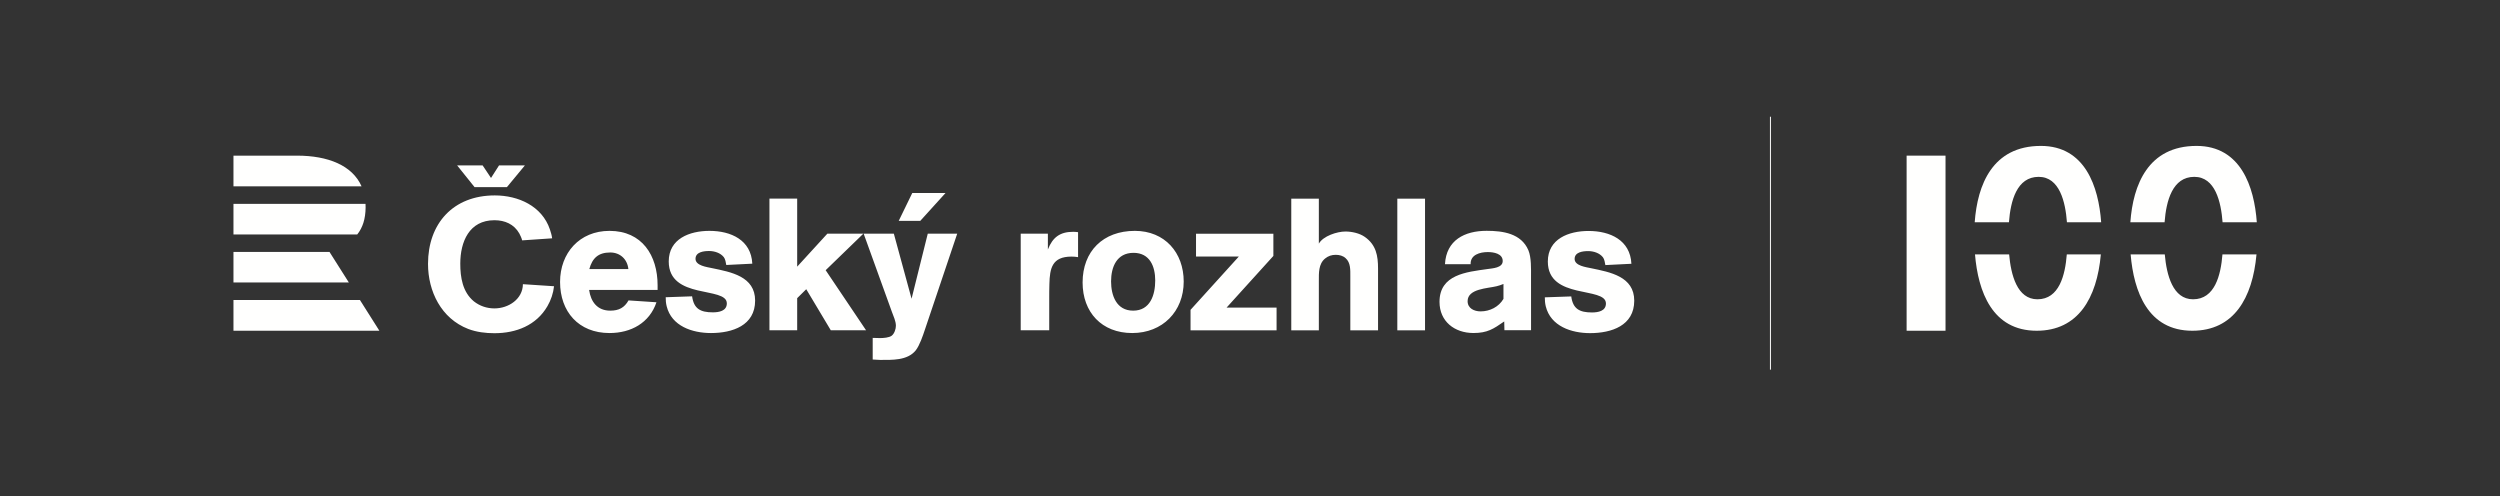 <?xml version="1.0" encoding="UTF-8"?>
<svg width="257px" height="51px" viewBox="0 0 257 51" version="1.1" xmlns="http://www.w3.org/2000/svg" xmlns:xlink="http://www.w3.org/1999/xlink">
    <rect x="0" y="0" width="257" height="51" fill="#333333" stroke="none"/>
    <title>CRo_Cesky_rozhlas_100let_kompozitni_logo_H_WHITE</title>
    <defs>
        <polygon id="path-1" points="0 51 257 51 257 0 0 0"></polygon>
    </defs>
    <g id="Page-1" stroke="none" stroke-width="1" fill="none" fill-rule="evenodd">
        <g id="Artboard" transform="translate(-242, -2849)">
            <g id="CRo_Cesky_rozhlas_100let_kompozitni_logo_H_WHITE" transform="translate(242, 2849)">
                <path d="M216,22.85 C215.738,19.198 214.35,15 209.806,15 C204.816,15 203.277,19.008 203,22.85 L206.519,22.85 C206.686,20.637 207.334,18.18 209.575,18.18 C211.73,18.18 212.327,20.771 212.481,22.85 L216,22.85 Z M203.029,26.151 C203.352,29.975 204.799,34 209.37,34 C213.622,34 215.561,30.667 215.968,26.151 L212.467,26.151 C212.299,28.294 211.681,30.767 209.448,30.767 C207.36,30.767 206.725,28.26 206.539,26.151 L203.029,26.151 Z" id="Fill-1" fill="#FFFFFE"></path>
                <mask id="mask-2" fill="white">
                    <use xlink:href="#path-1"></use>
                </mask>
                <g id="Clip-4"></g>
                <polygon id="Fill-3" fill="#FFFFFE" mask="url(#mask-2)" points="196 34 200 34 200 16 196 16"></polygon>
                <path d="M232,22.85 C231.738,19.198 230.35,15 225.807,15 C220.817,15 219.277,19.008 219,22.85 L222.519,22.85 C222.686,20.637 223.334,18.18 225.575,18.18 C227.731,18.18 228.326,20.771 228.481,22.85 L232,22.85 Z M219.029,26.151 C219.353,29.975 220.799,34 225.371,34 C229.622,34 231.561,30.667 231.968,26.151 L228.468,26.151 C228.299,28.294 227.68,30.767 225.447,30.767 C223.36,30.767 222.726,28.26 222.539,26.151 L219.029,26.151 Z" id="Fill-5" fill="#FFFFFE" mask="url(#mask-2)"></path>
                <path d="M24,30.838 L37,30.838 L39,34 L24,34 L24,30.838 Z M24,25.901 L24,29.038 L35.861,29.038 L33.874,25.901 L24,25.901 Z M36.725,24.1 L24,24.1 L24,20.955 L37.576,20.955 C37.583,21.079 37.587,21.203 37.585,21.332 C37.574,22.5 37.286,23.403 36.725,24.1 L36.725,24.1 Z M30.528,16 L24,16 L24,19.157 L37.17,19.157 C36.219,16.999 33.713,16 30.528,16 L30.528,16 Z" id="Fill-6" fill="#FFFFFE" mask="url(#mask-2)"></path>
                <path d="M98.402,24.019 L95.375,24.019 L93.709,30.71 L91.886,24.019 L88.783,24.019 L91.691,32.07 C91.846,32.509 92.098,33.009 92.098,33.489 C92.098,33.815 91.944,34.294 91.672,34.506 C91.401,34.717 90.8,34.755 90.469,34.755 C90.217,34.755 89.965,34.735 89.713,34.735 L89.713,36.959 C89.965,36.959 90.217,36.999 90.469,36.999 C91.711,36.999 93.282,37.074 94.134,36.022 C94.542,35.502 94.873,34.506 95.085,33.871 L98.402,24.019 Z M97.201,19.84 L93.782,19.84 L92.39,22.702 L94.607,22.702 L97.201,19.84 Z M122.388,33.961 L122.388,31.851 L127.354,26.37 L122.951,26.37 L122.951,24.029 L130.903,24.029 L130.903,26.31 L126.092,31.622 L131.232,31.622 L131.232,33.961 L122.388,33.961 Z M138.813,33.961 L138.813,28.401 C138.813,27.767 138.853,26.999 138.33,26.542 C138.06,26.291 137.69,26.196 137.321,26.196 C136.894,26.196 136.545,26.31 136.215,26.579 C135.537,27.136 135.577,28.076 135.577,28.86 L135.577,33.961 L132.743,33.961 L132.743,20.425 L135.577,20.425 L135.577,25.045 C136.022,24.26 137.455,23.8 138.308,23.8 C138.969,23.8 139.764,23.972 140.307,24.357 C141.471,25.179 141.663,26.291 141.663,27.616 L141.663,33.961 L138.813,33.961 Z M143.644,33.961 L146.493,33.961 L146.493,20.425 L143.644,20.425 L143.644,33.961 Z M168,30.911 C168,28.418 165.518,27.979 163.579,27.576 C163.054,27.461 161.871,27.326 161.871,26.619 C161.871,25.908 162.725,25.813 163.267,25.813 C163.811,25.813 164.431,26.005 164.779,26.445 C164.934,26.636 164.991,27.019 165.032,27.25 L167.708,27.116 C167.591,24.682 165.518,23.743 163.305,23.743 C161.271,23.743 159.117,24.547 159.117,26.885 C159.117,30.854 165.09,29.417 165.09,31.199 C165.09,31.985 164.278,32.12 163.655,32.12 C162.376,32.12 161.696,31.754 161.524,30.472 L158.807,30.566 C158.807,30.892 158.827,31.16 158.903,31.486 C159.408,33.538 161.542,34.246 163.461,34.246 C165.652,34.246 168,33.481 168,30.911 L168,30.911 Z M157.389,28.426 C157.389,27.62 157.429,26.467 157.116,25.722 C156.379,23.994 154.499,23.728 152.83,23.728 C150.561,23.728 148.677,24.685 148.543,27.157 L151.181,27.157 C151.141,26.182 152.15,25.913 152.946,25.913 C153.548,25.913 154.479,26.067 154.479,26.833 C154.479,27.543 153.432,27.581 152.927,27.657 C150.755,27.964 147.982,28.214 147.982,31.033 C147.982,33.044 149.532,34.234 151.471,34.234 C152.907,34.234 153.529,33.812 154.635,33.044 L154.654,33.946 L157.392,33.946 L157.389,28.426 Z M154.556,30.725 C154.071,31.55 153.159,32.01 152.208,32.01 C151.549,32.01 150.87,31.702 150.87,30.957 C150.87,29.67 152.946,29.651 153.858,29.423 C154.092,29.366 154.322,29.289 154.556,29.191 L154.556,30.725 Z M56.955,29.425 L53.755,29.214 C53.736,30.747 52.281,31.704 50.827,31.704 C50.05,31.704 49.313,31.455 48.714,30.979 C47.55,30.019 47.317,28.505 47.317,27.106 C47.317,24.863 48.228,22.639 50.827,22.639 C51.894,22.639 52.844,23.042 53.386,24.001 C53.503,24.23 53.618,24.462 53.677,24.71 L56.76,24.499 C56.722,24.173 56.625,23.885 56.528,23.579 C55.714,21.182 53.29,20.089 50.865,20.089 C46.579,20.089 44,22.985 44,27.125 C44,29.961 45.359,32.74 48.13,33.815 C48.984,34.14 49.915,34.254 50.827,34.254 C53.056,34.254 55.132,33.449 56.276,31.475 C56.645,30.844 56.877,30.136 56.955,29.425 L56.955,29.425 Z M67.601,29.807 L67.601,29.328 C67.601,26.263 66.011,23.733 62.656,23.733 C59.572,23.733 57.575,26.012 57.575,28.985 C57.575,32.032 59.475,34.237 62.656,34.237 C64.866,34.237 66.768,33.2 67.485,31.073 L64.614,30.882 C64.188,31.629 63.625,31.935 62.734,31.935 C61.415,31.935 60.736,31.035 60.561,29.807 L67.601,29.807 Z M64.596,27.663 L60.581,27.663 C60.892,26.532 61.511,25.955 62.734,25.955 C63.762,25.955 64.498,26.663 64.596,27.663 L64.596,27.663 Z M77.627,30.902 C77.627,28.409 75.144,27.969 73.205,27.566 C72.681,27.451 71.499,27.314 71.499,26.607 C71.499,25.898 72.351,25.804 72.895,25.804 C73.438,25.804 74.057,25.992 74.407,26.435 C74.564,26.626 74.621,27.012 74.66,27.24 L77.337,27.106 C77.219,24.672 75.144,23.733 72.933,23.733 C70.897,23.733 68.746,24.538 68.746,26.875 C68.746,30.844 74.718,29.408 74.718,31.187 C74.718,31.975 73.903,32.109 73.282,32.109 C72.002,32.109 71.324,31.744 71.149,30.462 L68.435,30.556 C68.435,30.882 68.453,31.15 68.532,31.475 C69.035,33.529 71.168,34.237 73.089,34.237 C75.281,34.237 77.627,33.469 77.627,30.902 L77.627,30.902 Z M89.029,33.948 L84.878,27.777 L88.757,24.019 L85.054,24.019 L81.95,27.412 L81.95,20.415 L79.099,20.415 L79.099,33.948 L81.95,33.948 L81.95,30.651 L82.882,29.731 L85.403,33.948 L89.029,33.948 Z M110.825,26.435 L110.825,23.867 C110.652,23.847 110.495,23.83 110.32,23.83 C108.964,23.83 108.207,24.401 107.722,25.65 L107.722,24.019 L104.929,24.019 L104.929,33.948 L107.86,33.948 L107.86,30.71 C107.86,30.21 107.86,29.693 107.878,29.196 C107.916,27.586 108.15,26.378 110.149,26.378 C110.379,26.378 110.593,26.395 110.825,26.435 L110.825,26.435 Z M121.685,28.945 C121.685,25.975 119.746,23.733 116.662,23.733 C113.404,23.733 111.291,25.82 111.291,29.042 C111.291,32.09 113.249,34.237 116.391,34.237 C119.513,34.237 121.685,32.012 121.685,28.945 L121.685,28.945 Z M118.757,28.831 C118.757,30.307 118.252,31.935 116.489,31.935 C114.762,31.935 114.218,30.364 114.218,28.928 C114.218,27.451 114.8,25.992 116.526,25.992 C118.214,25.992 118.757,27.412 118.757,28.831 L118.757,28.831 Z M52.113,19.234 L48.782,19.234 L46.991,17 L49.612,17 L50.476,18.295 L51.303,17 L53.961,17 L52.113,19.234 Z" id="Fill-7" fill="#FFFFFE" mask="url(#mask-2)"></path>
                <polygon id="Fill-8" fill="#FFFFFE" mask="url(#mask-2)" points="181.95 38 182.05 38 182.05 12 181.95 12"></polygon>
            </g>
        </g>
    </g>
</svg>